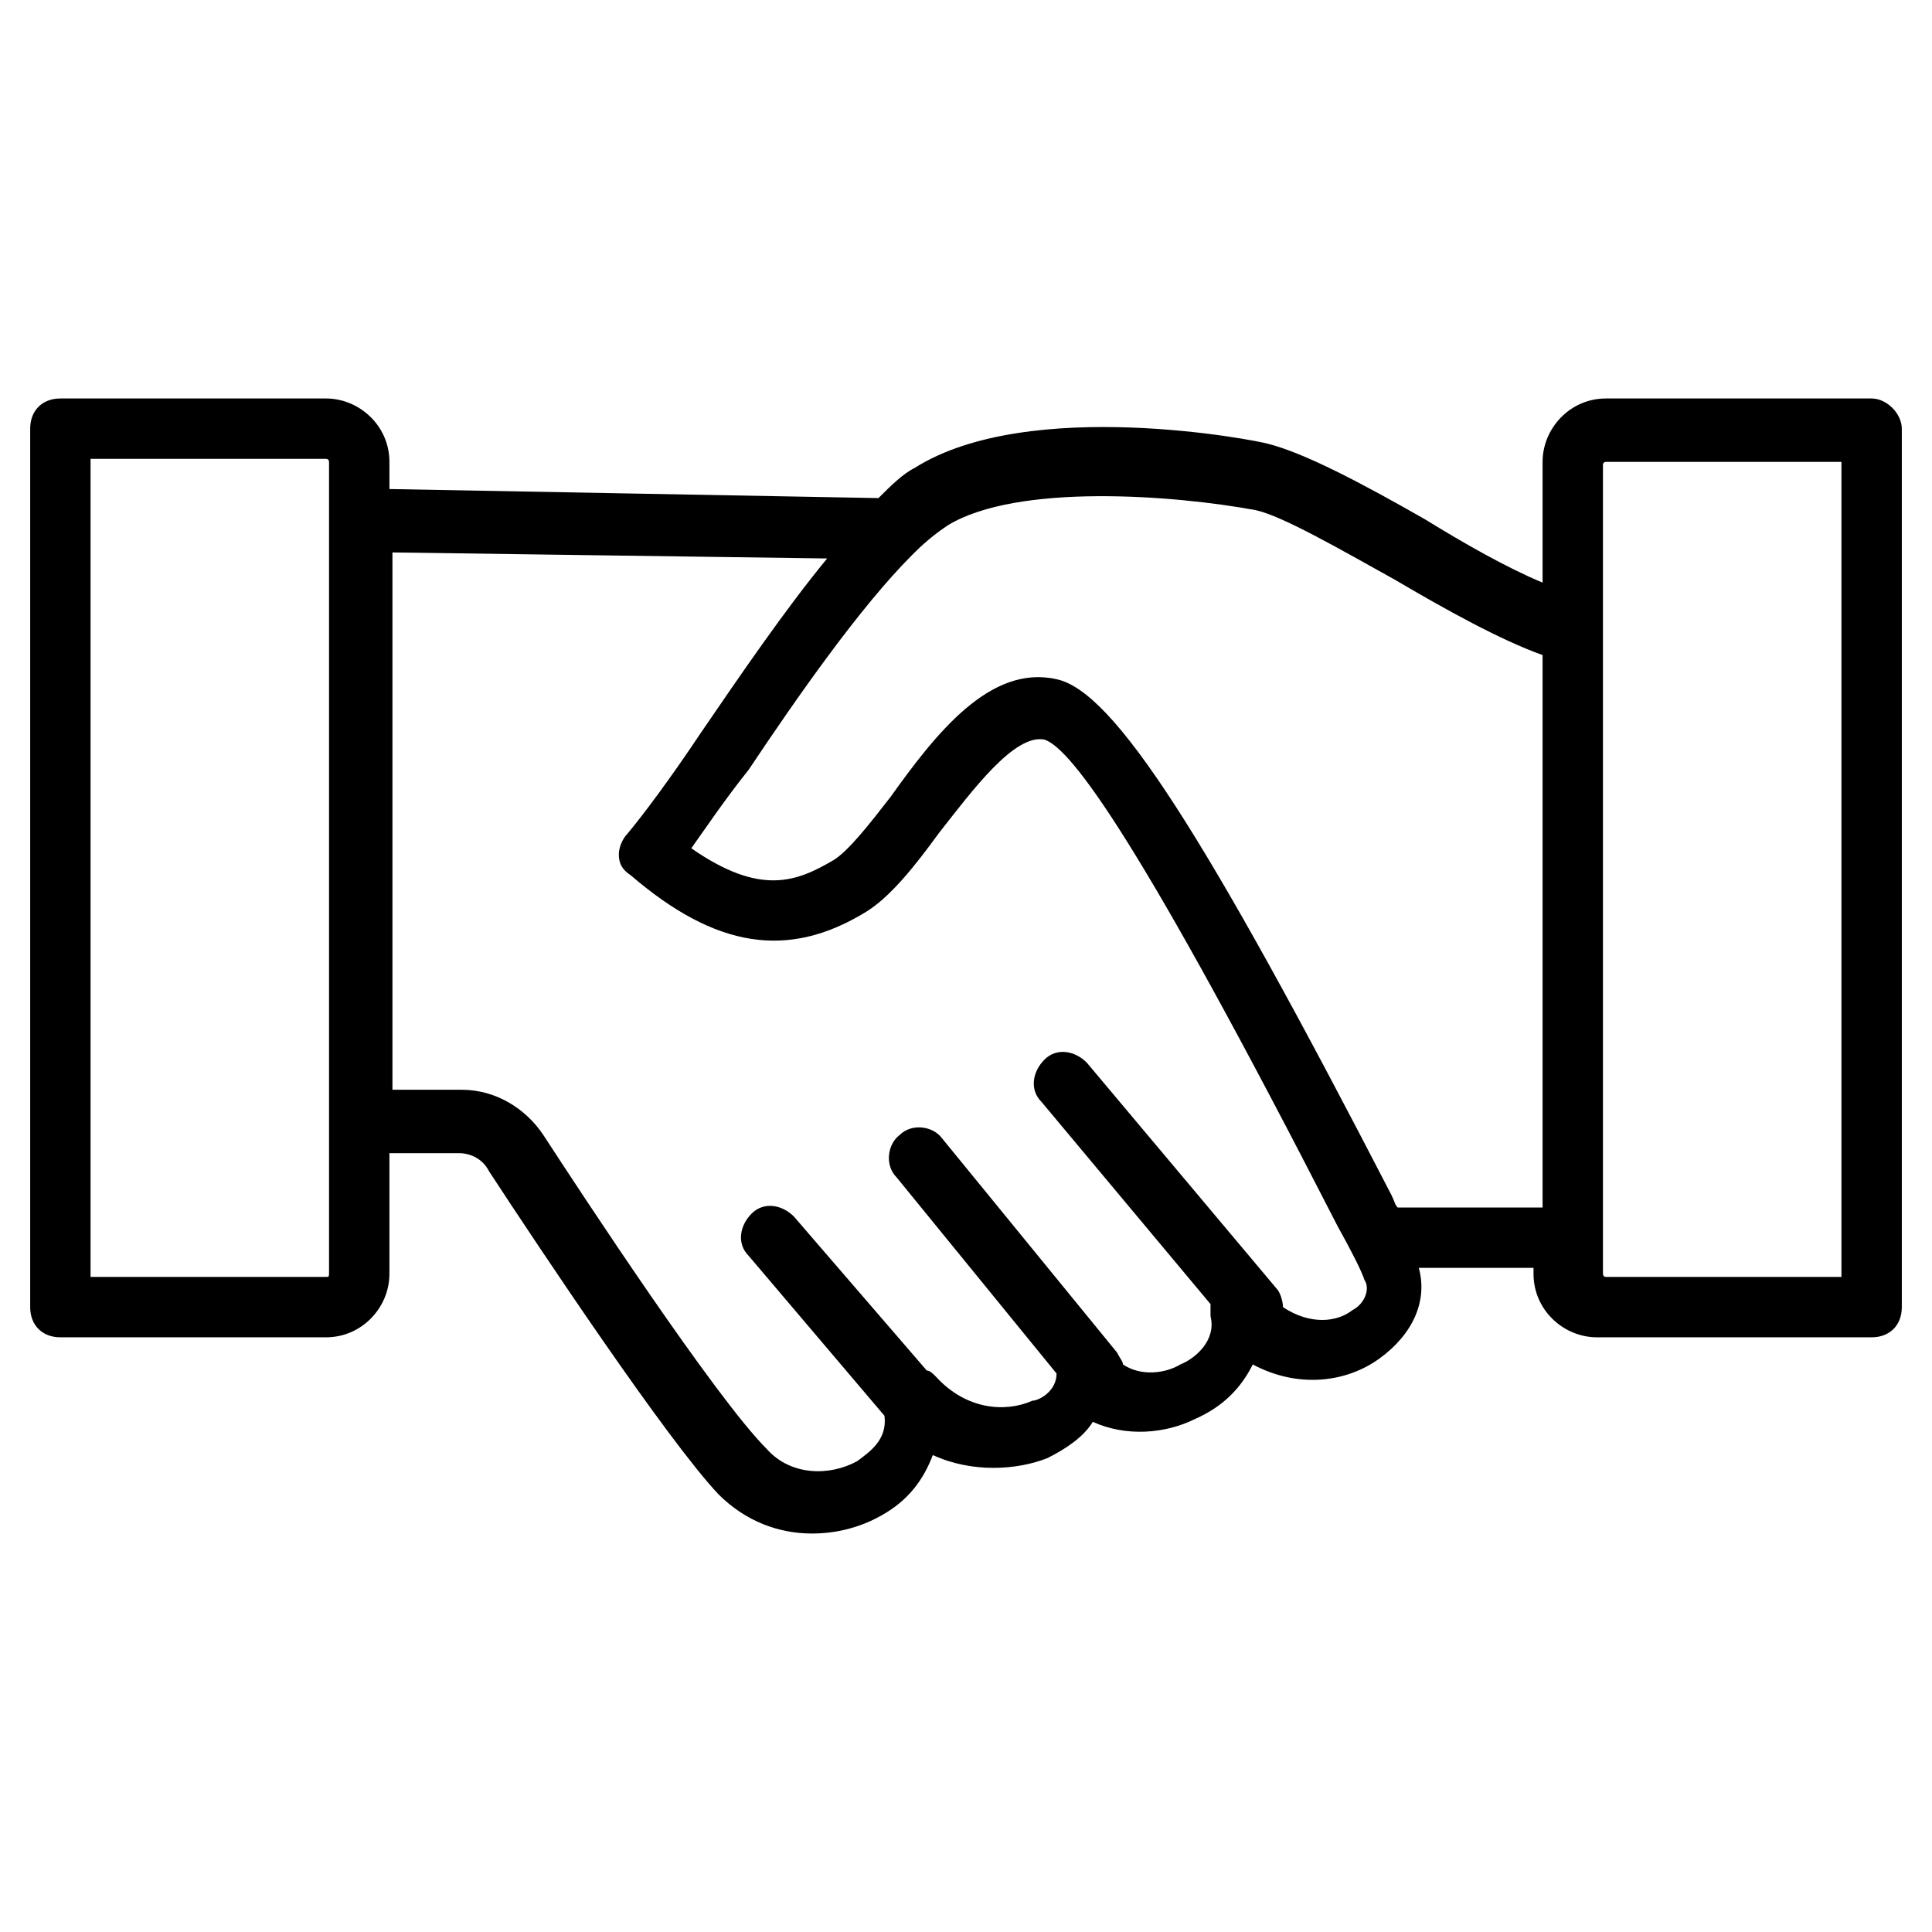 <svg version="1.1" xmlns="http://www.w3.org/2000/svg" xmlns:xlink="http://www.w3.org/1999/xlink" x="0px" y="0px" viewBox="0 0 64 64" style="enable-background:new 0 0 64 64;" xml:space="preserve">
<path fill="currentColor" d="M62,13.2h-8.8c-1.2,0-2.1,1-2.1,2.1v4c-1.2-0.5-2.6-1.3-3.9-2.1c-2.1-1.2-4-2.2-5.2-2.5
	c-0.3-0.1-7.9-1.6-11.7,0.8c-0.4,0.2-0.8,0.6-1.2,1l-16.2-0.3v-0.9c0-1.2-1-2.1-2.1-2.1H2c-0.6,0-1,0.4-1,1v29.1c0,0.6,0.4,1,1,1
	h8.8c1.2,0,2.1-1,2.1-2.1v-4h2.3c0.4,0,0.8,0.2,1,0.6c1.7,2.6,5.9,8.9,7.6,10.7c0.9,0.9,2,1.3,3.1,1.3c0.8,0,1.6-0.2,2.3-0.6
	c0.9-0.5,1.4-1.2,1.7-2c1.3,0.6,2.8,0.5,3.8,0.1c0.6-0.3,1.2-0.7,1.5-1.2c1.1,0.5,2.4,0.4,3.4-0.1c0.9-0.4,1.5-1,1.9-1.8
	c1.5,0.8,3.1,0.6,4.2-0.2c1.1-0.8,1.6-1.9,1.3-3h3.8v0.2c0,1.2,1,2.1,2.1,2.1H62c0.6,0,1-0.4,1-1V14.2C63,13.7,62.5,13.2,62,13.2z
	 M10.8,42.3H3V15.2h7.8c0.1,0,0.1,0.1,0.1,0.1v1.9c0,0,0,0,0,0v19.9c0,0,0,0,0,0v5C10.9,42.3,10.9,42.3,10.8,42.3z M44.8,43.4
	c-0.5,0.4-1.4,0.5-2.3-0.1c0-0.2-0.1-0.5-0.2-0.6L36,35.2c-0.4-0.4-1-0.5-1.4-0.1c-0.4,0.4-0.5,1-0.1,1.4l5.6,6.7c0,0.1,0,0.3,0,0.4
	c0.2,0.8-0.5,1.4-1,1.6c-0.5,0.3-1.3,0.4-1.9,0c0-0.1-0.1-0.2-0.2-0.4l-5.8-7.1c-0.3-0.4-1-0.5-1.4-0.1c-0.4,0.3-0.5,1-0.1,1.4
	l5.3,6.5c0,0.6-0.6,0.9-0.8,0.9c-0.9,0.4-2.2,0.3-3.2-0.8c-0.1-0.1-0.2-0.2-0.3-0.2l-4.4-5.1c-0.4-0.4-1-0.5-1.4-0.1
	c-0.4,0.4-0.5,1-0.1,1.4l4.5,5.3c0.1,0.8-0.5,1.2-0.9,1.5c-0.9,0.5-2.2,0.5-3-0.4c-1.7-1.7-6.1-8.4-7.4-10.4
	c-0.6-0.9-1.6-1.5-2.7-1.5h-2.3V18.3l14.4,0.2c-1.4,1.7-2.9,3.9-4.2,5.8c-1,1.5-1.9,2.7-2.4,3.3c-0.2,0.2-0.3,0.5-0.3,0.7
	c0,0.3,0.1,0.5,0.4,0.7c2.8,2.4,5.2,2.8,7.8,1.2c0.8-0.5,1.6-1.5,2.4-2.6c1.1-1.4,2.5-3.3,3.5-3.1c0.9,0.3,3.2,3.4,9.7,16.1
	c0.5,0.9,0.8,1.5,0.9,1.8C45.4,42.7,45.2,43.2,44.8,43.4z M46.5,40c-0.1,0-0.1,0-0.2,0c-0.1-0.1-0.1-0.2-0.2-0.4
	C39.9,27.6,36.9,22.9,35,22.5c-2.2-0.5-4,1.8-5.5,3.9c-0.7,0.9-1.4,1.8-1.9,2.1c-1.2,0.7-2.4,1.2-4.7-0.4c0.5-0.7,1.1-1.6,1.9-2.6
	c1.6-2.4,3.7-5.4,5.4-7.1c0,0,0.1-0.1,0.1-0.1c0.4-0.4,0.8-0.7,1.1-0.9c2.3-1.4,7.5-1,10.2-0.5c0.9,0.2,2.8,1.3,4.6,2.3
	c1.7,1,3.5,2,4.9,2.5V40H46.5z M61,42.3h-7.8c-0.1,0-0.1-0.1-0.1-0.1V15.4c0-0.1,0.1-0.1,0.1-0.1H61V42.3z"/>
</svg>
